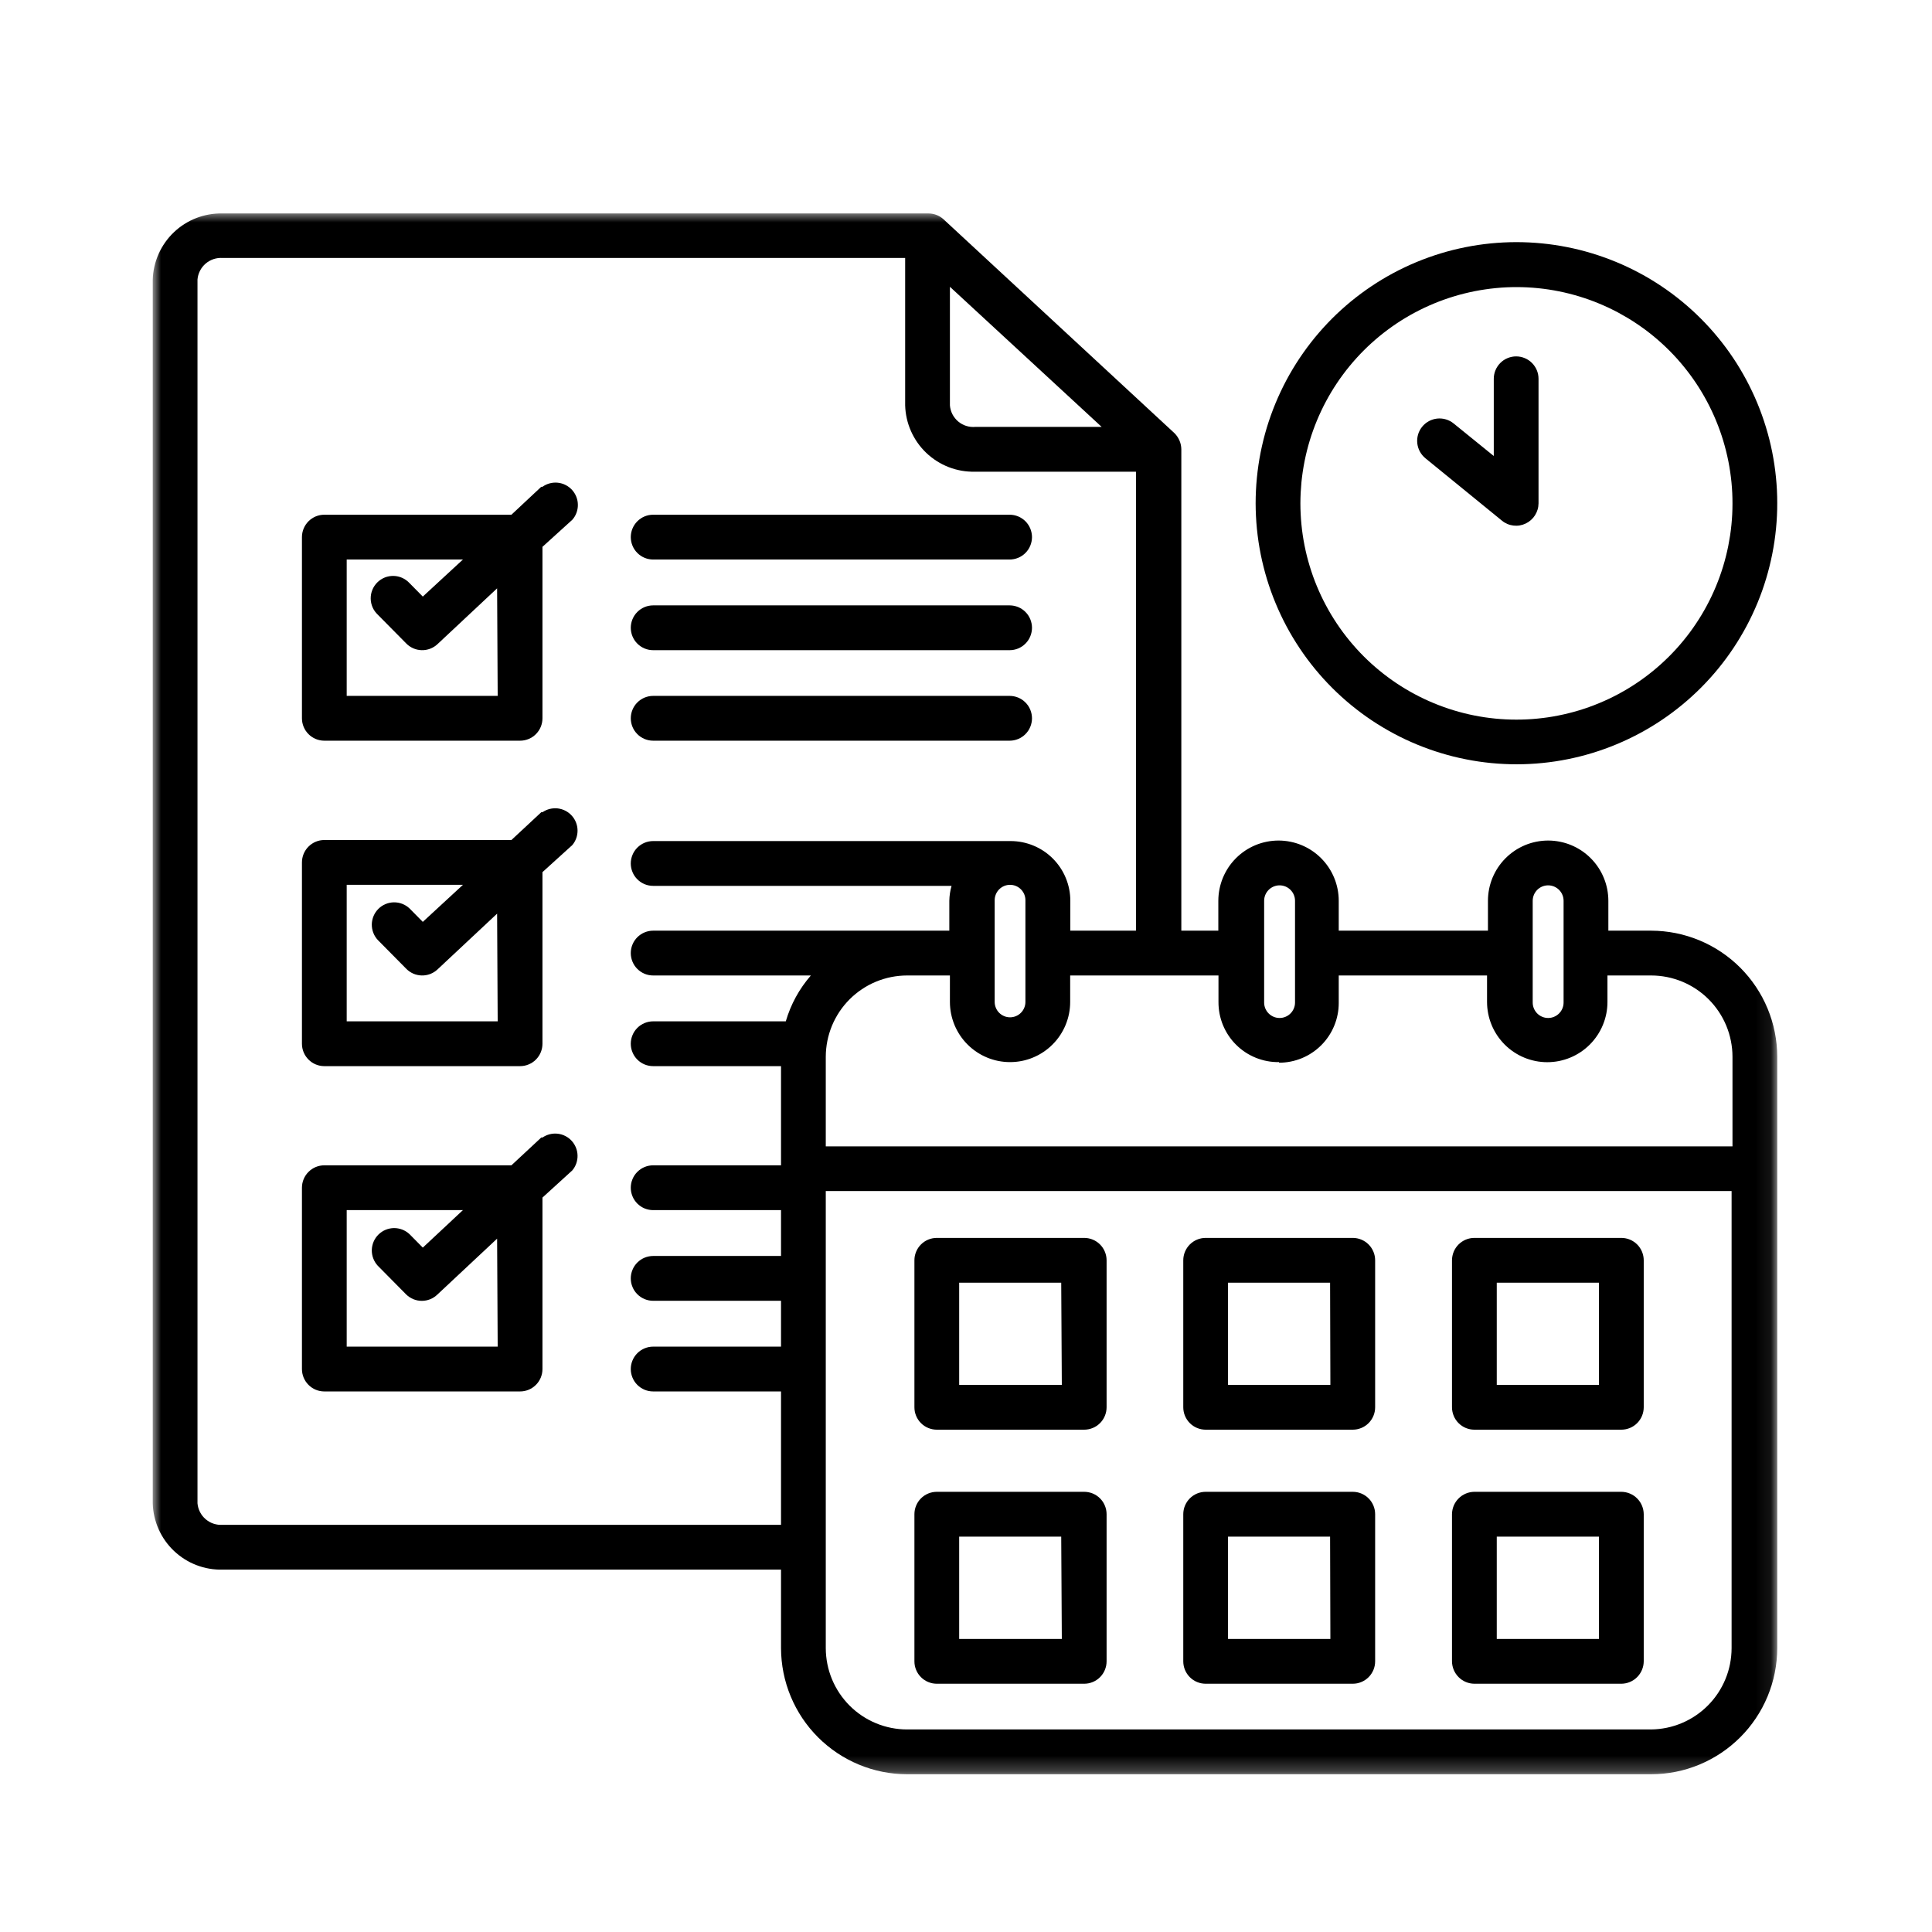<svg width="126" height="126" viewBox="0 0 126 126" fill="none" xmlns="http://www.w3.org/2000/svg">
<path d="M35.3 31.747L33.353 33.569H21.152C21.056 33.569 20.961 33.578 20.867 33.596C20.773 33.615 20.681 33.643 20.593 33.679C20.505 33.716 20.42 33.761 20.341 33.815C20.261 33.868 20.187 33.928 20.12 33.996C20.052 34.064 19.992 34.138 19.938 34.218C19.885 34.298 19.84 34.382 19.803 34.47C19.767 34.559 19.739 34.65 19.72 34.745C19.702 34.838 19.692 34.934 19.692 35.029V46.845C19.692 46.941 19.702 47.036 19.72 47.13C19.739 47.224 19.767 47.316 19.803 47.404C19.84 47.493 19.885 47.577 19.938 47.657C19.992 47.736 20.052 47.81 20.12 47.878C20.187 47.946 20.261 48.007 20.341 48.06C20.42 48.113 20.505 48.158 20.593 48.195C20.681 48.232 20.773 48.259 20.867 48.278C20.961 48.297 21.056 48.306 21.152 48.306H33.918C34.014 48.306 34.109 48.297 34.203 48.278C34.297 48.259 34.388 48.232 34.477 48.195C34.565 48.158 34.65 48.113 34.729 48.06C34.808 48.007 34.883 47.946 34.95 47.878C35.018 47.81 35.079 47.736 35.132 47.657C35.185 47.577 35.23 47.493 35.267 47.404C35.303 47.316 35.331 47.224 35.35 47.13C35.368 47.036 35.378 46.941 35.378 46.845V35.663L37.324 33.899C37.383 33.833 37.435 33.761 37.481 33.685C37.526 33.609 37.565 33.529 37.596 33.445C37.626 33.362 37.65 33.276 37.665 33.189C37.681 33.101 37.688 33.013 37.687 32.924C37.687 32.836 37.678 32.747 37.662 32.66C37.645 32.572 37.62 32.487 37.588 32.404C37.556 32.322 37.516 32.242 37.469 32.166C37.423 32.091 37.37 32.02 37.31 31.954C37.25 31.888 37.185 31.828 37.115 31.774C37.044 31.72 36.969 31.673 36.89 31.633C36.811 31.592 36.729 31.559 36.644 31.534C36.559 31.509 36.472 31.491 36.383 31.482C36.295 31.472 36.207 31.471 36.118 31.478C36.03 31.484 35.942 31.499 35.856 31.522C35.77 31.544 35.687 31.574 35.606 31.612C35.526 31.65 35.45 31.695 35.378 31.747H35.3ZM32.458 45.384H22.611V36.491H30.191L27.574 38.907L26.708 38.03C26.641 37.958 26.569 37.893 26.489 37.836C26.409 37.778 26.325 37.729 26.236 37.689C26.147 37.648 26.054 37.618 25.958 37.596C25.862 37.574 25.766 37.562 25.668 37.56C25.57 37.558 25.473 37.566 25.376 37.583C25.28 37.6 25.186 37.627 25.095 37.663C25.004 37.7 24.917 37.745 24.836 37.799C24.754 37.852 24.678 37.914 24.608 37.983C24.539 38.052 24.476 38.127 24.422 38.209C24.367 38.29 24.322 38.376 24.285 38.467C24.248 38.558 24.22 38.652 24.201 38.748C24.183 38.844 24.175 38.941 24.176 39.04C24.177 39.138 24.188 39.235 24.209 39.33C24.23 39.426 24.26 39.519 24.299 39.609C24.339 39.699 24.387 39.784 24.444 39.864C24.5 39.944 24.564 40.017 24.635 40.085L26.494 41.965C26.559 42.032 26.632 42.093 26.709 42.146C26.786 42.199 26.869 42.244 26.954 42.282C27.041 42.32 27.13 42.349 27.221 42.368C27.313 42.389 27.407 42.4 27.5 42.402C27.595 42.404 27.688 42.398 27.781 42.382C27.874 42.366 27.964 42.341 28.052 42.309C28.14 42.275 28.224 42.234 28.304 42.184C28.384 42.135 28.459 42.078 28.527 42.014L32.42 38.37L32.458 45.384Z" fill="black"/>
<path d="M42.598 36.491H65.844C65.94 36.491 66.034 36.481 66.128 36.462C66.223 36.444 66.314 36.416 66.403 36.379C66.491 36.343 66.575 36.298 66.655 36.244C66.735 36.191 66.808 36.13 66.876 36.062C66.944 35.995 67.004 35.921 67.058 35.841C67.111 35.761 67.156 35.677 67.192 35.588C67.229 35.5 67.256 35.409 67.275 35.314C67.294 35.22 67.304 35.125 67.304 35.029C67.304 34.934 67.294 34.838 67.275 34.745C67.256 34.65 67.229 34.559 67.192 34.47C67.156 34.382 67.111 34.298 67.058 34.218C67.004 34.138 66.944 34.064 66.876 33.996C66.808 33.928 66.735 33.868 66.655 33.815C66.575 33.761 66.491 33.716 66.403 33.679C66.314 33.643 66.223 33.615 66.128 33.596C66.034 33.578 65.94 33.569 65.844 33.569H42.598C42.502 33.569 42.407 33.578 42.313 33.596C42.218 33.615 42.127 33.643 42.039 33.679C41.951 33.716 41.866 33.761 41.787 33.815C41.707 33.868 41.633 33.928 41.566 33.996C41.498 34.064 41.437 34.138 41.384 34.218C41.331 34.298 41.286 34.382 41.249 34.47C41.212 34.559 41.185 34.65 41.166 34.745C41.148 34.838 41.138 34.934 41.138 35.029C41.138 35.125 41.148 35.22 41.166 35.314C41.185 35.409 41.212 35.5 41.249 35.588C41.286 35.677 41.331 35.761 41.384 35.841C41.437 35.921 41.498 35.995 41.566 36.062C41.633 36.13 41.707 36.191 41.787 36.244C41.866 36.298 41.951 36.343 42.039 36.379C42.127 36.416 42.218 36.444 42.313 36.462C42.407 36.481 42.502 36.491 42.598 36.491Z" fill="black"/>
<path d="M42.598 42.403H65.844C65.94 42.403 66.034 42.394 66.128 42.375C66.223 42.356 66.314 42.329 66.403 42.292C66.491 42.255 66.575 42.21 66.655 42.157C66.735 42.104 66.808 42.043 66.876 41.975C66.944 41.907 67.004 41.833 67.058 41.754C67.111 41.674 67.156 41.59 67.192 41.501C67.229 41.413 67.256 41.322 67.275 41.227C67.294 41.133 67.304 41.038 67.304 40.942C67.304 40.846 67.294 40.751 67.275 40.657C67.256 40.563 67.229 40.472 67.192 40.383C67.156 40.294 67.111 40.21 67.058 40.13C67.004 40.05 66.944 39.977 66.876 39.909C66.808 39.841 66.735 39.781 66.655 39.727C66.575 39.674 66.491 39.629 66.403 39.592C66.314 39.556 66.223 39.528 66.128 39.509C66.034 39.491 65.94 39.481 65.844 39.481H42.598C42.502 39.481 42.407 39.491 42.313 39.509C42.218 39.528 42.127 39.556 42.039 39.592C41.951 39.629 41.866 39.674 41.787 39.727C41.707 39.781 41.633 39.841 41.566 39.909C41.498 39.977 41.437 40.05 41.384 40.13C41.331 40.21 41.286 40.294 41.249 40.383C41.212 40.472 41.185 40.563 41.166 40.657C41.148 40.751 41.138 40.846 41.138 40.942C41.138 41.038 41.148 41.133 41.166 41.227C41.185 41.322 41.212 41.413 41.249 41.501C41.286 41.59 41.331 41.674 41.384 41.754C41.437 41.833 41.498 41.907 41.566 41.975C41.633 42.043 41.707 42.104 41.787 42.157C41.866 42.21 41.951 42.255 42.039 42.292C42.127 42.329 42.218 42.356 42.313 42.375C42.407 42.394 42.502 42.403 42.598 42.403Z" fill="black"/>
<path d="M42.598 48.306H65.844C65.94 48.306 66.034 48.297 66.128 48.278C66.223 48.259 66.314 48.232 66.403 48.195C66.491 48.158 66.575 48.113 66.655 48.06C66.735 48.007 66.808 47.946 66.876 47.878C66.944 47.81 67.004 47.736 67.058 47.657C67.111 47.577 67.156 47.493 67.192 47.404C67.229 47.316 67.256 47.224 67.275 47.13C67.294 47.036 67.304 46.941 67.304 46.845C67.304 46.749 67.294 46.654 67.275 46.56C67.256 46.466 67.229 46.375 67.192 46.286C67.156 46.197 67.111 46.113 67.058 46.033C67.004 45.953 66.944 45.88 66.876 45.812C66.808 45.744 66.735 45.684 66.655 45.63C66.575 45.577 66.491 45.532 66.403 45.495C66.314 45.459 66.223 45.431 66.128 45.412C66.034 45.393 65.94 45.384 65.844 45.384H42.598C42.502 45.384 42.407 45.393 42.313 45.412C42.218 45.431 42.127 45.459 42.039 45.495C41.951 45.532 41.866 45.577 41.787 45.63C41.707 45.684 41.633 45.744 41.566 45.812C41.498 45.88 41.437 45.953 41.384 46.033C41.331 46.113 41.286 46.197 41.249 46.286C41.212 46.375 41.185 46.466 41.166 46.56C41.148 46.654 41.138 46.749 41.138 46.845C41.138 46.941 41.148 47.036 41.166 47.13C41.185 47.224 41.212 47.316 41.249 47.404C41.286 47.493 41.331 47.577 41.384 47.657C41.437 47.736 41.498 47.81 41.566 47.878C41.633 47.946 41.707 48.007 41.787 48.06C41.866 48.113 41.951 48.158 42.039 48.195C42.127 48.232 42.218 48.259 42.313 48.278C42.407 48.297 42.502 48.306 42.598 48.306Z" fill="black"/>
<path d="M35.3 52.972L33.353 54.784H21.152C21.056 54.784 20.961 54.793 20.867 54.811C20.773 54.83 20.681 54.858 20.593 54.895C20.505 54.931 20.42 54.977 20.341 55.03C20.261 55.083 20.187 55.143 20.12 55.212C20.052 55.279 19.992 55.353 19.938 55.433C19.885 55.513 19.84 55.597 19.803 55.685C19.767 55.774 19.739 55.865 19.72 55.96C19.702 56.054 19.692 56.149 19.692 56.245V68.07C19.692 68.166 19.702 68.26 19.72 68.355C19.739 68.449 19.767 68.54 19.803 68.629C19.84 68.718 19.885 68.802 19.938 68.881C19.992 68.961 20.052 69.035 20.12 69.103C20.187 69.171 20.261 69.232 20.341 69.285C20.42 69.338 20.505 69.383 20.593 69.419C20.681 69.456 20.773 69.484 20.867 69.503C20.961 69.522 21.056 69.531 21.152 69.531H33.918C34.014 69.531 34.109 69.522 34.203 69.503C34.297 69.484 34.388 69.456 34.477 69.419C34.565 69.383 34.65 69.338 34.729 69.285C34.808 69.232 34.883 69.171 34.95 69.103C35.018 69.035 35.079 68.961 35.132 68.881C35.185 68.802 35.23 68.718 35.267 68.629C35.303 68.54 35.331 68.449 35.35 68.355C35.368 68.26 35.378 68.166 35.378 68.07V56.878L37.324 55.114C37.38 55.048 37.43 54.976 37.474 54.9C37.517 54.824 37.553 54.744 37.583 54.662C37.612 54.579 37.634 54.494 37.647 54.408C37.662 54.321 37.668 54.234 37.666 54.146C37.664 54.059 37.655 53.971 37.638 53.885C37.62 53.799 37.596 53.716 37.563 53.634C37.531 53.553 37.491 53.474 37.445 53.4C37.399 53.326 37.346 53.257 37.287 53.192C37.228 53.127 37.164 53.068 37.094 53.014C37.025 52.961 36.95 52.914 36.873 52.874C36.795 52.834 36.714 52.801 36.63 52.776C36.546 52.751 36.461 52.733 36.374 52.722C36.286 52.713 36.199 52.711 36.112 52.717C36.025 52.722 35.938 52.736 35.853 52.757C35.768 52.778 35.686 52.806 35.606 52.843C35.526 52.879 35.45 52.922 35.378 52.972H35.3ZM32.458 66.609H22.611V57.706H30.191L27.574 60.122L26.708 59.245C26.639 59.181 26.566 59.123 26.486 59.073C26.407 59.023 26.324 58.981 26.237 58.947C26.15 58.913 26.06 58.888 25.967 58.871C25.876 58.855 25.782 58.847 25.689 58.848C25.595 58.849 25.502 58.859 25.411 58.878C25.319 58.897 25.23 58.925 25.143 58.962C25.057 58.998 24.975 59.041 24.897 59.093C24.819 59.146 24.747 59.205 24.68 59.27C24.614 59.337 24.554 59.408 24.501 59.486C24.448 59.563 24.404 59.645 24.367 59.731C24.329 59.818 24.301 59.907 24.282 59.998C24.261 60.09 24.25 60.183 24.248 60.277C24.246 60.37 24.253 60.463 24.269 60.556C24.285 60.648 24.309 60.738 24.343 60.826C24.375 60.914 24.417 60.997 24.466 61.077C24.515 61.157 24.572 61.231 24.635 61.3L26.494 63.18C26.559 63.247 26.632 63.308 26.709 63.361C26.786 63.414 26.869 63.459 26.954 63.498C27.041 63.535 27.13 63.564 27.221 63.583C27.313 63.604 27.407 63.615 27.5 63.617C27.595 63.62 27.688 63.613 27.781 63.597C27.874 63.581 27.964 63.556 28.052 63.524C28.14 63.49 28.224 63.449 28.304 63.399C28.384 63.35 28.459 63.293 28.527 63.229L32.42 59.586L32.458 66.609Z" fill="black"/>
<path d="M35.3 74.187L33.353 75.999H21.152C21.056 75.999 20.961 76.008 20.867 76.027C20.773 76.046 20.681 76.073 20.593 76.11C20.505 76.147 20.42 76.192 20.341 76.245C20.261 76.299 20.187 76.359 20.12 76.427C20.052 76.495 19.992 76.569 19.938 76.648C19.885 76.728 19.84 76.812 19.803 76.901C19.767 76.99 19.739 77.081 19.72 77.175C19.702 77.269 19.692 77.364 19.692 77.46V89.286C19.692 89.382 19.702 89.477 19.72 89.57C19.739 89.664 19.767 89.756 19.803 89.845C19.84 89.933 19.885 90.017 19.938 90.097C19.992 90.177 20.052 90.251 20.12 90.319C20.187 90.386 20.261 90.447 20.341 90.5C20.42 90.553 20.505 90.599 20.593 90.636C20.681 90.672 20.773 90.7 20.867 90.718C20.961 90.737 21.056 90.746 21.152 90.746H33.918C34.014 90.746 34.109 90.737 34.203 90.718C34.297 90.7 34.388 90.672 34.477 90.636C34.565 90.599 34.65 90.553 34.729 90.5C34.808 90.447 34.883 90.386 34.95 90.319C35.018 90.251 35.079 90.177 35.132 90.097C35.185 90.017 35.23 89.933 35.267 89.845C35.303 89.756 35.331 89.664 35.35 89.57C35.368 89.477 35.378 89.382 35.378 89.286V78.103L37.324 76.33C37.38 76.263 37.43 76.192 37.474 76.115C37.517 76.039 37.553 75.96 37.583 75.877C37.612 75.794 37.634 75.71 37.647 75.623C37.662 75.537 37.668 75.449 37.666 75.361C37.664 75.274 37.655 75.187 37.638 75.101C37.62 75.015 37.596 74.931 37.563 74.85C37.531 74.768 37.491 74.691 37.445 74.616C37.399 74.542 37.346 74.472 37.287 74.407C37.228 74.342 37.164 74.283 37.094 74.229C37.025 74.176 36.95 74.13 36.873 74.09C36.795 74.049 36.714 74.017 36.63 73.991C36.546 73.966 36.461 73.948 36.374 73.938C36.286 73.928 36.199 73.926 36.112 73.932C36.025 73.937 35.938 73.951 35.853 73.972C35.768 73.994 35.686 74.022 35.606 74.058C35.526 74.095 35.45 74.137 35.378 74.187H35.3ZM32.458 87.824H22.611V78.921H30.191L27.574 81.366L26.708 80.489C26.639 80.425 26.566 80.368 26.486 80.318C26.407 80.268 26.324 80.226 26.237 80.192C26.15 80.158 26.06 80.132 25.967 80.116C25.876 80.099 25.782 80.091 25.689 80.092C25.595 80.094 25.502 80.104 25.411 80.123C25.319 80.142 25.23 80.17 25.143 80.206C25.057 80.242 24.975 80.287 24.897 80.338C24.819 80.39 24.747 80.449 24.68 80.516C24.614 80.581 24.554 80.653 24.501 80.731C24.448 80.808 24.404 80.89 24.367 80.976C24.329 81.062 24.301 81.151 24.282 81.243C24.261 81.335 24.25 81.427 24.248 81.521C24.246 81.615 24.253 81.708 24.269 81.8C24.285 81.893 24.309 81.983 24.343 82.071C24.375 82.158 24.417 82.242 24.466 82.322C24.515 82.402 24.572 82.476 24.635 82.545L26.494 84.425C26.561 84.49 26.634 84.549 26.713 84.6C26.792 84.652 26.875 84.695 26.962 84.731C27.049 84.766 27.139 84.792 27.231 84.811C27.323 84.828 27.416 84.838 27.51 84.838C27.605 84.838 27.698 84.828 27.79 84.811C27.882 84.792 27.972 84.766 28.06 84.731C28.146 84.695 28.23 84.652 28.308 84.6C28.387 84.549 28.46 84.49 28.527 84.425L32.42 80.782L32.458 87.824Z" fill="black"/>
<mask id="mask0_668_5046" style="mask-type:luminance" maskUnits="userSpaceOnUse" x="9" y="13" width="107" height="103">
<path d="M9.99 13.776H115.92V115.752H9.99V13.776Z" fill="white"/>
</mask>
<g mask="url(#mask0_668_5046)">
<path d="M107.685 60.696H104.893V58.748C104.893 58.62 104.886 58.491 104.873 58.363C104.861 58.235 104.842 58.108 104.817 57.981C104.791 57.855 104.761 57.73 104.723 57.607C104.686 57.484 104.642 57.363 104.593 57.244C104.544 57.126 104.489 57.009 104.429 56.896C104.368 56.782 104.302 56.671 104.23 56.564C104.159 56.457 104.083 56.354 104.001 56.255C103.919 56.156 103.833 56.06 103.742 55.969C103.652 55.878 103.556 55.792 103.457 55.71C103.358 55.629 103.254 55.552 103.148 55.48C103.041 55.409 102.93 55.342 102.817 55.282C102.703 55.221 102.587 55.167 102.468 55.117C102.35 55.068 102.229 55.024 102.105 54.987C101.983 54.95 101.858 54.919 101.732 54.894C101.606 54.868 101.479 54.85 101.351 54.837C101.223 54.824 101.095 54.818 100.966 54.818C100.838 54.818 100.709 54.824 100.581 54.837C100.453 54.85 100.326 54.868 100.2 54.894C100.074 54.919 99.949 54.95 99.826 54.987C99.703 55.024 99.582 55.068 99.463 55.117C99.345 55.167 99.228 55.221 99.115 55.282C99.001 55.342 98.892 55.409 98.785 55.48C98.678 55.552 98.575 55.629 98.475 55.71C98.376 55.792 98.281 55.878 98.19 55.969C98.099 56.06 98.012 56.156 97.931 56.255C97.849 56.354 97.773 56.457 97.701 56.564C97.63 56.671 97.564 56.782 97.503 56.896C97.443 57.009 97.388 57.126 97.338 57.244C97.289 57.363 97.246 57.484 97.209 57.607C97.171 57.73 97.14 57.855 97.115 57.981C97.09 58.108 97.071 58.235 97.059 58.363C97.046 58.491 97.04 58.62 97.04 58.748V60.696H87.309V58.748C87.309 58.62 87.303 58.491 87.29 58.363C87.277 58.235 87.258 58.108 87.234 57.981C87.209 57.855 87.177 57.73 87.14 57.607C87.103 57.484 87.06 57.363 87.01 57.244C86.961 57.126 86.906 57.009 86.846 56.896C86.785 56.782 86.719 56.671 86.647 56.564C86.576 56.457 86.499 56.354 86.418 56.255C86.336 56.156 86.25 56.06 86.159 55.969C86.068 55.878 85.973 55.792 85.874 55.71C85.774 55.629 85.671 55.552 85.564 55.48C85.457 55.409 85.347 55.342 85.234 55.282C85.12 55.221 85.004 55.167 84.885 55.117C84.767 55.068 84.645 55.024 84.522 54.987C84.399 54.95 84.275 54.919 84.148 54.894C84.022 54.868 83.896 54.85 83.768 54.837C83.64 54.824 83.511 54.818 83.383 54.818C83.254 54.818 83.126 54.824 82.998 54.837C82.87 54.85 82.743 54.868 82.617 54.894C82.491 54.919 82.366 54.95 82.243 54.987C82.12 55.024 81.999 55.068 81.88 55.117C81.762 55.167 81.645 55.221 81.532 55.282C81.418 55.342 81.308 55.409 81.201 55.48C81.094 55.552 80.991 55.629 80.892 55.71C80.792 55.792 80.697 55.878 80.607 55.969C80.515 56.06 80.43 56.156 80.347 56.255C80.266 56.354 80.189 56.457 80.118 56.564C80.047 56.671 79.981 56.782 79.92 56.896C79.859 57.009 79.805 57.126 79.755 57.244C79.706 57.363 79.663 57.484 79.626 57.607C79.588 57.73 79.557 57.855 79.532 57.981C79.507 58.108 79.488 58.235 79.475 58.363C79.463 58.491 79.456 58.62 79.456 58.748V60.696H77.043V29.302C77.041 29.104 77.001 28.914 76.923 28.732C76.845 28.55 76.736 28.389 76.596 28.25L61.523 14.291C61.389 14.172 61.238 14.081 61.071 14.017C60.903 13.953 60.73 13.921 60.55 13.921H14.514C14.369 13.918 14.224 13.921 14.079 13.932C13.934 13.943 13.791 13.961 13.648 13.986C13.504 14.011 13.363 14.042 13.222 14.081C13.082 14.119 12.945 14.165 12.809 14.217C12.673 14.269 12.54 14.328 12.411 14.393C12.28 14.459 12.155 14.53 12.032 14.608C11.909 14.685 11.79 14.769 11.675 14.858C11.561 14.948 11.45 15.042 11.345 15.143C11.24 15.242 11.139 15.347 11.044 15.457C10.949 15.567 10.86 15.681 10.776 15.8C10.692 15.919 10.614 16.042 10.542 16.168C10.47 16.294 10.404 16.424 10.345 16.557C10.286 16.689 10.234 16.825 10.188 16.963C10.141 17.101 10.102 17.241 10.07 17.383C10.037 17.525 10.012 17.668 9.994 17.811C9.976 17.956 9.965 18.101 9.961 18.247V98.042C9.965 98.188 9.976 98.333 9.994 98.477C10.012 98.621 10.037 98.764 10.07 98.906C10.102 99.048 10.141 99.188 10.188 99.326C10.234 99.463 10.286 99.599 10.345 99.732C10.404 99.864 10.47 99.994 10.542 100.12C10.614 100.247 10.692 100.37 10.776 100.489C10.86 100.607 10.949 100.721 11.044 100.831C11.139 100.941 11.24 101.046 11.345 101.146C11.45 101.246 11.561 101.341 11.675 101.43C11.79 101.52 11.909 101.603 12.032 101.681C12.155 101.758 12.28 101.83 12.411 101.896C12.54 101.96 12.673 102.02 12.809 102.071C12.945 102.124 13.082 102.169 13.222 102.208C13.363 102.247 13.504 102.278 13.648 102.303C13.791 102.328 13.934 102.346 14.079 102.356C14.224 102.367 14.369 102.371 14.514 102.367H50.936V107.491C50.937 107.76 50.951 108.029 50.978 108.297C51.005 108.564 51.045 108.831 51.098 109.095C51.15 109.358 51.216 109.62 51.295 109.877C51.373 110.134 51.464 110.387 51.568 110.636C51.671 110.885 51.786 111.128 51.913 111.365C52.04 111.602 52.179 111.833 52.328 112.057C52.478 112.281 52.638 112.497 52.809 112.705C52.98 112.912 53.16 113.111 53.351 113.302C53.541 113.492 53.74 113.673 53.949 113.843C54.157 114.014 54.372 114.174 54.596 114.324C54.819 114.473 55.05 114.612 55.287 114.738C55.524 114.866 55.767 114.98 56.016 115.084C56.264 115.187 56.517 115.278 56.774 115.356C57.032 115.434 57.293 115.5 57.556 115.553C57.82 115.605 58.086 115.645 58.353 115.672C58.621 115.698 58.889 115.712 59.158 115.712H107.685C107.954 115.712 108.222 115.698 108.49 115.672C108.758 115.645 109.024 115.605 109.287 115.553C109.551 115.5 109.812 115.434 110.069 115.356C110.326 115.278 110.579 115.187 110.828 115.084C111.076 114.98 111.319 114.866 111.556 114.738C111.794 114.612 112.024 114.473 112.248 114.324C112.472 114.174 112.687 114.014 112.895 113.843C113.104 113.673 113.302 113.492 113.493 113.302C113.683 113.111 113.863 112.913 114.035 112.705C114.205 112.497 114.365 112.281 114.515 112.057C114.665 111.833 114.803 111.602 114.931 111.365C115.057 111.128 115.173 110.885 115.276 110.636C115.379 110.387 115.47 110.134 115.549 109.877C115.627 109.62 115.693 109.358 115.746 109.095C115.799 108.831 115.839 108.564 115.866 108.297C115.893 108.029 115.906 107.76 115.907 107.491V68.918C115.906 68.649 115.893 68.379 115.866 68.112C115.839 67.844 115.799 67.578 115.746 67.314C115.693 67.05 115.627 66.789 115.549 66.531C115.47 66.274 115.379 66.021 115.276 65.772C115.173 65.523 115.057 65.281 114.931 65.043C114.803 64.806 114.665 64.575 114.515 64.351C114.365 64.128 114.205 63.912 114.035 63.704C113.863 63.496 113.683 63.297 113.493 63.106C113.302 62.916 113.104 62.736 112.895 62.565C112.687 62.395 112.472 62.234 112.248 62.085C112.024 61.935 111.794 61.797 111.556 61.67C111.319 61.543 111.076 61.428 110.828 61.325C110.579 61.222 110.326 61.131 110.069 61.053C109.812 60.974 109.551 60.909 109.287 60.856C109.024 60.803 108.758 60.764 108.49 60.737C108.222 60.71 107.954 60.697 107.685 60.696ZM99.959 58.748C99.959 58.682 99.965 58.617 99.978 58.551C99.991 58.486 100.01 58.423 100.036 58.362C100.061 58.301 100.092 58.243 100.129 58.188C100.166 58.133 100.207 58.082 100.253 58.035C100.301 57.988 100.351 57.946 100.406 57.91C100.462 57.873 100.519 57.842 100.58 57.816C100.641 57.792 100.704 57.773 100.769 57.759C100.834 57.746 100.9 57.74 100.966 57.74C101.032 57.74 101.097 57.746 101.162 57.759C101.227 57.773 101.29 57.792 101.351 57.816C101.412 57.842 101.47 57.873 101.525 57.91C101.58 57.946 101.632 57.988 101.678 58.035C101.725 58.082 101.767 58.133 101.804 58.188C101.84 58.243 101.871 58.301 101.896 58.362C101.922 58.423 101.941 58.486 101.954 58.551C101.966 58.617 101.973 58.682 101.973 58.748V65.382C101.973 65.448 101.966 65.514 101.954 65.579C101.941 65.643 101.922 65.707 101.896 65.768C101.871 65.829 101.84 65.886 101.804 65.942C101.767 65.997 101.725 66.048 101.678 66.094C101.632 66.141 101.58 66.183 101.525 66.22C101.47 66.257 101.412 66.288 101.351 66.313C101.29 66.339 101.227 66.358 101.162 66.371C101.097 66.383 101.032 66.39 100.966 66.39C100.9 66.39 100.834 66.383 100.769 66.371C100.704 66.358 100.641 66.339 100.58 66.313C100.519 66.288 100.462 66.257 100.406 66.22C100.351 66.183 100.301 66.141 100.253 66.094C100.207 66.048 100.166 65.997 100.129 65.942C100.092 65.886 100.061 65.829 100.036 65.768C100.01 65.707 99.991 65.643 99.978 65.579C99.965 65.514 99.959 65.448 99.959 65.382V58.748ZM82.444 58.748C82.444 58.682 82.45 58.617 82.463 58.551C82.476 58.486 82.495 58.423 82.52 58.362C82.546 58.301 82.577 58.243 82.614 58.188C82.65 58.133 82.692 58.082 82.739 58.035C82.785 57.988 82.837 57.946 82.891 57.91C82.946 57.873 83.005 57.842 83.066 57.816C83.127 57.792 83.19 57.773 83.255 57.759C83.319 57.746 83.385 57.74 83.451 57.74C83.517 57.74 83.583 57.746 83.647 57.759C83.712 57.773 83.775 57.792 83.836 57.816C83.897 57.842 83.956 57.873 84.011 57.91C84.065 57.946 84.116 57.988 84.163 58.035C84.21 58.082 84.251 58.133 84.288 58.188C84.325 58.243 84.356 58.301 84.381 58.362C84.406 58.423 84.426 58.486 84.439 58.551C84.452 58.617 84.458 58.682 84.458 58.748V65.382C84.458 65.448 84.452 65.514 84.439 65.579C84.426 65.643 84.406 65.707 84.381 65.768C84.356 65.829 84.325 65.886 84.288 65.942C84.251 65.997 84.21 66.048 84.163 66.094C84.116 66.141 84.065 66.183 84.011 66.22C83.956 66.257 83.897 66.288 83.836 66.313C83.775 66.339 83.712 66.358 83.647 66.371C83.583 66.383 83.517 66.39 83.451 66.39C83.385 66.39 83.319 66.383 83.255 66.371C83.19 66.358 83.127 66.339 83.066 66.313C83.005 66.288 82.946 66.257 82.891 66.22C82.837 66.183 82.785 66.141 82.739 66.094C82.692 66.048 82.65 65.997 82.614 65.942C82.577 65.886 82.546 65.829 82.52 65.768C82.495 65.707 82.476 65.643 82.463 65.579C82.45 65.514 82.444 65.448 82.444 65.382V58.748ZM83.417 69.307C83.544 69.307 83.671 69.301 83.799 69.288C83.925 69.276 84.051 69.257 84.176 69.232C84.301 69.208 84.425 69.176 84.547 69.139C84.669 69.102 84.788 69.059 84.906 69.011C85.024 68.962 85.139 68.907 85.252 68.847C85.364 68.787 85.473 68.721 85.579 68.65C85.685 68.58 85.788 68.504 85.886 68.423C85.985 68.342 86.079 68.256 86.169 68.166C86.259 68.076 86.345 67.981 86.426 67.883C86.506 67.784 86.582 67.682 86.653 67.576C86.724 67.469 86.789 67.36 86.85 67.248C86.909 67.135 86.964 67.02 87.013 66.902C87.061 66.784 87.104 66.664 87.142 66.542C87.178 66.42 87.209 66.296 87.234 66.171C87.259 66.046 87.278 65.92 87.291 65.793C87.303 65.666 87.309 65.539 87.309 65.411V63.618H96.981V65.342C96.981 65.472 96.987 65.6 97 65.728C97.013 65.856 97.031 65.984 97.057 66.109C97.082 66.236 97.113 66.36 97.15 66.484C97.188 66.607 97.231 66.728 97.28 66.847C97.329 66.966 97.384 67.082 97.445 67.196C97.506 67.309 97.571 67.419 97.643 67.526C97.714 67.633 97.791 67.736 97.873 67.836C97.954 67.936 98.041 68.031 98.131 68.122C98.222 68.213 98.317 68.299 98.417 68.381C98.516 68.463 98.619 68.539 98.726 68.611C98.833 68.682 98.944 68.748 99.056 68.809C99.17 68.87 99.286 68.925 99.405 68.974C99.524 69.023 99.644 69.067 99.768 69.104C99.891 69.141 100.015 69.172 100.141 69.198C100.268 69.223 100.395 69.242 100.523 69.254C100.651 69.267 100.779 69.273 100.908 69.273C101.036 69.273 101.164 69.267 101.292 69.254C101.42 69.242 101.548 69.223 101.674 69.198C101.8 69.172 101.924 69.141 102.047 69.104C102.17 69.067 102.291 69.023 102.41 68.974C102.529 68.925 102.645 68.87 102.758 68.809C102.872 68.748 102.982 68.682 103.089 68.611C103.196 68.539 103.299 68.463 103.398 68.381C103.498 68.299 103.593 68.213 103.684 68.122C103.775 68.031 103.861 67.936 103.943 67.836C104.024 67.736 104.1 67.633 104.172 67.526C104.243 67.419 104.31 67.309 104.37 67.196C104.431 67.082 104.486 66.966 104.535 66.847C104.584 66.728 104.627 66.607 104.665 66.484C104.702 66.36 104.733 66.236 104.759 66.109C104.784 65.984 104.803 65.856 104.815 65.728C104.828 65.6 104.834 65.472 104.834 65.342V63.618H107.685C107.858 63.618 108.031 63.627 108.204 63.644C108.377 63.661 108.548 63.687 108.718 63.72C108.888 63.754 109.056 63.796 109.222 63.847C109.388 63.897 109.552 63.955 109.712 64.022C109.872 64.088 110.029 64.162 110.182 64.244C110.335 64.326 110.484 64.415 110.628 64.512C110.773 64.607 110.912 64.711 111.046 64.821C111.18 64.931 111.309 65.047 111.431 65.17C111.554 65.293 111.671 65.421 111.781 65.555C111.891 65.689 111.994 65.829 112.091 65.973C112.187 66.117 112.277 66.266 112.359 66.419C112.441 66.572 112.515 66.728 112.582 66.889C112.648 67.049 112.707 67.213 112.758 67.379C112.808 67.545 112.85 67.713 112.884 67.883C112.918 68.053 112.944 68.225 112.962 68.398C112.979 68.57 112.988 68.744 112.988 68.918V74.762H53.855V68.918C53.856 68.744 53.864 68.57 53.882 68.398C53.899 68.225 53.925 68.053 53.959 67.883C53.993 67.713 54.035 67.545 54.086 67.379C54.137 67.213 54.195 67.049 54.261 66.889C54.328 66.728 54.403 66.572 54.485 66.419C54.567 66.266 54.656 66.117 54.752 65.973C54.849 65.829 54.953 65.689 55.063 65.555C55.173 65.421 55.289 65.293 55.412 65.17C55.535 65.047 55.663 64.931 55.798 64.821C55.932 64.711 56.071 64.607 56.215 64.512C56.359 64.415 56.508 64.326 56.661 64.244C56.814 64.162 56.971 64.088 57.131 64.022C57.291 63.955 57.455 63.897 57.621 63.847C57.787 63.796 57.955 63.754 58.125 63.72C58.295 63.687 58.467 63.661 58.639 63.644C58.812 63.627 58.985 63.618 59.158 63.618H61.951V65.342C61.951 65.471 61.957 65.6 61.97 65.728C61.983 65.856 62.001 65.982 62.026 66.108C62.052 66.235 62.083 66.359 62.12 66.482C62.157 66.605 62.201 66.726 62.249 66.845C62.299 66.964 62.354 67.079 62.414 67.193C62.474 67.306 62.541 67.417 62.612 67.524C62.683 67.631 62.76 67.734 62.841 67.833C62.923 67.933 63.009 68.028 63.1 68.118C63.19 68.21 63.286 68.296 63.385 68.377C63.484 68.459 63.587 68.535 63.694 68.607C63.801 68.678 63.911 68.744 64.024 68.805C64.137 68.865 64.254 68.92 64.372 68.969C64.49 69.019 64.611 69.062 64.734 69.099C64.857 69.137 64.981 69.168 65.107 69.193C65.233 69.218 65.361 69.237 65.488 69.249C65.616 69.262 65.744 69.268 65.873 69.268C66.001 69.268 66.129 69.262 66.257 69.249C66.385 69.237 66.512 69.218 66.638 69.193C66.764 69.168 66.888 69.137 67.011 69.099C67.134 69.062 67.255 69.019 67.373 68.969C67.492 68.92 67.608 68.865 67.721 68.805C67.835 68.744 67.944 68.678 68.051 68.607C68.158 68.535 68.261 68.459 68.36 68.377C68.46 68.296 68.555 68.21 68.645 68.118C68.736 68.028 68.822 67.933 68.904 67.833C68.985 67.734 69.062 67.631 69.133 67.524C69.204 67.417 69.271 67.306 69.331 67.193C69.391 67.079 69.447 66.964 69.496 66.845C69.545 66.726 69.588 66.605 69.625 66.482C69.662 66.359 69.694 66.235 69.719 66.108C69.744 65.982 69.763 65.856 69.775 65.728C69.788 65.6 69.794 65.471 69.794 65.342V63.618H79.466V65.342C79.465 65.472 79.471 65.602 79.483 65.73C79.494 65.859 79.513 65.987 79.537 66.114C79.562 66.241 79.593 66.367 79.63 66.491C79.667 66.615 79.71 66.737 79.759 66.856C79.809 66.976 79.864 67.093 79.925 67.207C79.986 67.322 80.052 67.433 80.124 67.54C80.196 67.647 80.273 67.751 80.355 67.851C80.437 67.951 80.525 68.047 80.617 68.137C80.708 68.229 80.804 68.315 80.905 68.397C81.005 68.479 81.109 68.555 81.217 68.626C81.325 68.697 81.436 68.763 81.551 68.823C81.665 68.883 81.783 68.937 81.903 68.986C82.023 69.034 82.144 69.076 82.269 69.112C82.393 69.149 82.518 69.179 82.646 69.203C82.773 69.227 82.901 69.244 83.029 69.255C83.158 69.265 83.287 69.27 83.417 69.268V69.307ZM64.87 58.709C64.87 58.643 64.877 58.578 64.889 58.513C64.903 58.449 64.922 58.386 64.947 58.325C64.972 58.265 65.003 58.207 65.039 58.152C65.076 58.097 65.117 58.046 65.164 58C65.21 57.953 65.261 57.912 65.316 57.875C65.371 57.838 65.428 57.807 65.489 57.782C65.55 57.757 65.613 57.738 65.677 57.725C65.741 57.712 65.807 57.706 65.873 57.706C65.938 57.706 66.004 57.712 66.068 57.725C66.132 57.738 66.195 57.757 66.256 57.782C66.317 57.807 66.375 57.838 66.43 57.875C66.484 57.912 66.535 57.953 66.581 58C66.628 58.046 66.669 58.097 66.706 58.152C66.743 58.207 66.774 58.265 66.799 58.325C66.823 58.386 66.843 58.449 66.856 58.513C66.869 58.578 66.875 58.643 66.875 58.709V65.342C66.875 65.409 66.869 65.474 66.856 65.539C66.843 65.603 66.823 65.666 66.799 65.727C66.774 65.787 66.743 65.845 66.706 65.9C66.669 65.955 66.628 66.006 66.581 66.052C66.535 66.099 66.484 66.14 66.43 66.177C66.375 66.213 66.317 66.245 66.256 66.27C66.195 66.295 66.132 66.314 66.068 66.327C66.004 66.34 65.938 66.346 65.873 66.346C65.807 66.346 65.741 66.34 65.677 66.327C65.613 66.314 65.55 66.295 65.489 66.27C65.428 66.245 65.371 66.213 65.316 66.177C65.261 66.14 65.21 66.099 65.164 66.052C65.117 66.006 65.076 65.955 65.039 65.9C65.003 65.845 64.972 65.787 64.947 65.727C64.922 65.666 64.903 65.603 64.889 65.539C64.877 65.474 64.87 65.409 64.87 65.342V58.709ZM71.847 27.841H63.615C63.515 27.85 63.414 27.849 63.313 27.839C63.212 27.828 63.114 27.808 63.017 27.777C62.921 27.747 62.828 27.708 62.74 27.659C62.65 27.61 62.568 27.553 62.49 27.488C62.413 27.423 62.343 27.351 62.28 27.271C62.217 27.192 62.161 27.107 62.115 27.017C62.069 26.927 62.032 26.834 62.005 26.736C61.977 26.639 61.959 26.539 61.951 26.439V18.704L71.847 27.841ZM14.514 99.445C14.415 99.452 14.316 99.448 14.217 99.436C14.118 99.423 14.022 99.401 13.927 99.37C13.832 99.339 13.741 99.298 13.655 99.249C13.568 99.2 13.487 99.142 13.411 99.078C13.335 99.013 13.267 98.941 13.204 98.863C13.143 98.785 13.09 98.701 13.044 98.612C12.998 98.524 12.962 98.431 12.934 98.335C12.907 98.24 12.888 98.142 12.88 98.042V18.227C12.888 18.127 12.907 18.03 12.934 17.934C12.962 17.838 12.998 17.746 13.044 17.657C13.09 17.568 13.143 17.485 13.204 17.406C13.267 17.328 13.335 17.256 13.411 17.191C13.487 17.126 13.568 17.069 13.655 17.02C13.741 16.971 13.832 16.931 13.927 16.899C14.022 16.868 14.118 16.846 14.217 16.833C14.316 16.821 14.415 16.817 14.514 16.825H59.032V26.439C59.036 26.584 59.047 26.728 59.065 26.872C59.084 27.016 59.109 27.159 59.141 27.301C59.173 27.443 59.212 27.582 59.258 27.72C59.304 27.857 59.357 27.993 59.416 28.126C59.475 28.258 59.54 28.388 59.612 28.514C59.683 28.64 59.761 28.762 59.845 28.881C59.929 29 60.018 29.114 60.113 29.224C60.208 29.334 60.308 29.439 60.413 29.539C60.518 29.639 60.628 29.734 60.743 29.823C60.857 29.912 60.976 29.996 61.098 30.073C61.22 30.151 61.346 30.223 61.476 30.288C61.606 30.354 61.738 30.412 61.873 30.465C62.008 30.517 62.146 30.562 62.286 30.602C62.426 30.64 62.567 30.673 62.71 30.698C62.853 30.723 62.997 30.741 63.142 30.751C63.286 30.763 63.431 30.767 63.576 30.763H74.085V60.696H69.803V58.748C69.803 58.62 69.798 58.493 69.785 58.366C69.773 58.239 69.754 58.113 69.729 57.988C69.704 57.863 69.673 57.739 69.636 57.617C69.599 57.495 69.556 57.375 69.507 57.257C69.459 57.139 69.404 57.024 69.344 56.911C69.284 56.799 69.219 56.69 69.148 56.583C69.077 56.478 69.001 56.375 68.92 56.276C68.839 56.178 68.754 56.083 68.664 55.993C68.574 55.903 68.479 55.818 68.381 55.736C68.282 55.656 68.18 55.579 68.074 55.508C67.968 55.438 67.859 55.372 67.746 55.312C67.634 55.252 67.519 55.197 67.401 55.149C67.284 55.1 67.163 55.057 67.041 55.02C66.919 54.983 66.796 54.952 66.671 54.927C66.546 54.902 66.42 54.883 66.293 54.871C66.166 54.858 66.039 54.852 65.911 54.852H42.597C42.502 54.852 42.406 54.861 42.312 54.88C42.218 54.899 42.127 54.926 42.038 54.963C41.95 55 41.866 55.045 41.786 55.098C41.707 55.151 41.633 55.212 41.565 55.28C41.497 55.348 41.436 55.422 41.383 55.501C41.33 55.581 41.285 55.665 41.249 55.754C41.212 55.843 41.184 55.934 41.165 56.028C41.147 56.122 41.137 56.217 41.137 56.313C41.137 56.409 41.147 56.504 41.165 56.598C41.184 56.692 41.212 56.784 41.249 56.872C41.285 56.961 41.33 57.045 41.383 57.125C41.436 57.205 41.497 57.278 41.565 57.346C41.633 57.414 41.707 57.475 41.786 57.528C41.866 57.581 41.95 57.626 42.038 57.663C42.127 57.7 42.218 57.727 42.312 57.746C42.406 57.765 42.502 57.774 42.597 57.774H62.058C61.967 58.093 61.918 58.417 61.912 58.748V60.696H42.597C42.502 60.696 42.406 60.706 42.312 60.724C42.218 60.743 42.127 60.771 42.038 60.808C41.95 60.844 41.866 60.889 41.786 60.943C41.707 60.996 41.633 61.056 41.565 61.124C41.497 61.192 41.436 61.266 41.383 61.346C41.33 61.425 41.285 61.51 41.249 61.599C41.212 61.687 41.184 61.778 41.165 61.872C41.147 61.967 41.137 62.062 41.137 62.158C41.137 62.253 41.147 62.349 41.165 62.442C41.184 62.537 41.212 62.628 41.249 62.717C41.285 62.805 41.33 62.889 41.383 62.969C41.436 63.049 41.497 63.123 41.565 63.191C41.633 63.259 41.707 63.319 41.786 63.372C41.866 63.425 41.95 63.471 42.038 63.508C42.127 63.544 42.218 63.572 42.312 63.59C42.406 63.609 42.502 63.618 42.597 63.618H52.882C52.121 64.496 51.575 65.493 51.247 66.609H42.597C42.502 66.609 42.406 66.618 42.312 66.637C42.218 66.656 42.127 66.684 42.038 66.721C41.95 66.757 41.866 66.802 41.786 66.855C41.707 66.909 41.633 66.969 41.565 67.037C41.497 67.105 41.436 67.179 41.383 67.259C41.33 67.338 41.285 67.422 41.249 67.511C41.212 67.6 41.184 67.691 41.165 67.785C41.147 67.879 41.137 67.974 41.137 68.07C41.137 68.166 41.147 68.261 41.165 68.355C41.184 68.449 41.212 68.54 41.249 68.629C41.285 68.718 41.33 68.802 41.383 68.882C41.436 68.962 41.497 69.036 41.565 69.103C41.633 69.171 41.707 69.232 41.786 69.285C41.866 69.338 41.95 69.384 42.038 69.42C42.127 69.456 42.218 69.485 42.312 69.503C42.406 69.522 42.502 69.531 42.597 69.531H50.936V75.999H42.597C42.502 75.999 42.406 76.008 42.312 76.027C42.218 76.046 42.127 76.073 42.038 76.11C41.95 76.147 41.866 76.192 41.786 76.245C41.707 76.299 41.633 76.359 41.565 76.427C41.497 76.495 41.436 76.569 41.383 76.648C41.33 76.728 41.285 76.812 41.249 76.901C41.212 76.99 41.184 77.081 41.165 77.175C41.147 77.269 41.137 77.364 41.137 77.46C41.137 77.556 41.147 77.651 41.165 77.746C41.184 77.839 41.212 77.931 41.249 78.019C41.285 78.108 41.33 78.192 41.383 78.272C41.436 78.352 41.497 78.425 41.565 78.494C41.633 78.561 41.707 78.622 41.786 78.675C41.866 78.729 41.95 78.773 42.038 78.81C42.127 78.847 42.218 78.874 42.312 78.893C42.406 78.912 42.502 78.921 42.597 78.921H50.936V81.911H42.597C42.502 81.911 42.406 81.921 42.312 81.94C42.218 81.959 42.127 81.986 42.038 82.023C41.95 82.06 41.866 82.104 41.786 82.158C41.707 82.211 41.633 82.272 41.565 82.34C41.497 82.407 41.436 82.481 41.383 82.561C41.33 82.641 41.285 82.725 41.249 82.814C41.212 82.902 41.184 82.993 41.165 83.088C41.147 83.182 41.137 83.277 41.137 83.373C41.137 83.469 41.147 83.564 41.165 83.658C41.184 83.752 41.212 83.843 41.249 83.932C41.285 84.021 41.33 84.105 41.383 84.185C41.436 84.264 41.497 84.338 41.565 84.406C41.633 84.474 41.707 84.534 41.786 84.588C41.866 84.641 41.95 84.686 42.038 84.723C42.127 84.76 42.218 84.787 42.312 84.806C42.406 84.825 42.502 84.834 42.597 84.834H50.936V87.824H42.597C42.502 87.824 42.406 87.833 42.312 87.852C42.218 87.871 42.127 87.899 42.038 87.936C41.95 87.972 41.866 88.017 41.786 88.07C41.707 88.124 41.633 88.184 41.565 88.252C41.497 88.32 41.436 88.394 41.383 88.474C41.33 88.553 41.285 88.637 41.249 88.727C41.212 88.815 41.184 88.906 41.165 89C41.147 89.095 41.137 89.189 41.137 89.286C41.137 89.382 41.147 89.477 41.165 89.57C41.184 89.664 41.212 89.756 41.249 89.845C41.285 89.933 41.33 90.017 41.383 90.097C41.436 90.177 41.497 90.251 41.565 90.319C41.633 90.386 41.707 90.447 41.786 90.5C41.866 90.553 41.95 90.599 42.038 90.636C42.127 90.672 42.218 90.7 42.312 90.718C42.406 90.737 42.502 90.746 42.597 90.746H50.936V99.445H14.514ZM107.685 112.79H59.158C58.985 112.79 58.812 112.781 58.639 112.764C58.467 112.747 58.295 112.722 58.125 112.688C57.955 112.654 57.787 112.612 57.621 112.562C57.455 112.511 57.291 112.453 57.131 112.386C56.971 112.32 56.814 112.246 56.661 112.165C56.508 112.082 56.359 111.993 56.215 111.897C56.071 111.801 55.932 111.697 55.798 111.588C55.663 111.477 55.535 111.361 55.412 111.239C55.289 111.116 55.173 110.987 55.063 110.853C54.953 110.719 54.849 110.58 54.752 110.435C54.656 110.291 54.567 110.143 54.485 109.99C54.403 109.836 54.328 109.68 54.261 109.519C54.195 109.359 54.137 109.196 54.086 109.03C54.035 108.864 53.993 108.696 53.959 108.525C53.925 108.355 53.899 108.183 53.882 108.01C53.864 107.838 53.856 107.665 53.855 107.491C53.855 107.394 53.855 78.093 53.855 77.675H112.93V107.491C112.93 107.663 112.92 107.835 112.903 108.007C112.886 108.178 112.861 108.349 112.828 108.518C112.794 108.687 112.752 108.854 112.703 109.019C112.653 109.184 112.594 109.347 112.529 109.506C112.463 109.666 112.39 109.821 112.309 109.973C112.228 110.126 112.14 110.274 112.045 110.418C111.95 110.561 111.847 110.7 111.739 110.834C111.63 110.967 111.515 111.095 111.394 111.218C111.273 111.34 111.145 111.456 111.013 111.567C110.88 111.677 110.743 111.78 110.6 111.877C110.458 111.974 110.311 112.063 110.159 112.145C110.008 112.228 109.853 112.303 109.694 112.37C109.535 112.437 109.374 112.497 109.209 112.548C109.045 112.6 108.879 112.643 108.71 112.678C108.541 112.713 108.371 112.74 108.2 112.759C108.029 112.777 107.857 112.788 107.685 112.79Z" fill="black"/>
</g>
<path d="M88.224 80.733H78.629C78.534 80.733 78.439 80.742 78.345 80.761C78.251 80.78 78.159 80.807 78.071 80.844C77.982 80.881 77.898 80.925 77.818 80.979C77.739 81.032 77.665 81.093 77.597 81.161C77.529 81.229 77.469 81.302 77.416 81.382C77.363 81.462 77.318 81.546 77.281 81.635C77.244 81.724 77.216 81.815 77.198 81.909C77.179 82.003 77.17 82.098 77.17 82.194V91.778C77.17 91.875 77.179 91.969 77.198 92.064C77.216 92.158 77.244 92.249 77.281 92.338C77.318 92.426 77.363 92.511 77.416 92.59C77.469 92.67 77.529 92.744 77.597 92.812C77.665 92.88 77.739 92.94 77.818 92.994C77.898 93.047 77.982 93.092 78.071 93.129C78.159 93.165 78.251 93.193 78.345 93.212C78.439 93.231 78.534 93.24 78.629 93.24H88.224C88.32 93.24 88.415 93.231 88.509 93.212C88.603 93.193 88.694 93.165 88.782 93.129C88.871 93.092 88.955 93.047 89.035 92.994C89.114 92.94 89.188 92.88 89.256 92.812C89.324 92.744 89.384 92.67 89.437 92.59C89.49 92.511 89.536 92.426 89.572 92.338C89.609 92.249 89.637 92.158 89.655 92.064C89.674 91.969 89.683 91.875 89.683 91.778V82.194C89.683 82.098 89.674 82.003 89.655 81.909C89.637 81.815 89.609 81.724 89.572 81.635C89.536 81.546 89.49 81.462 89.437 81.382C89.384 81.302 89.324 81.229 89.256 81.161C89.188 81.093 89.114 81.032 89.035 80.979C88.955 80.925 88.871 80.881 88.782 80.844C88.694 80.807 88.603 80.78 88.509 80.761C88.415 80.742 88.32 80.733 88.224 80.733ZM86.764 90.318H80.089V83.655H86.745L86.764 90.318Z" fill="black"/>
<path d="M70.709 80.733H61.095C60.999 80.733 60.904 80.742 60.81 80.761C60.717 80.78 60.625 80.807 60.537 80.844C60.448 80.881 60.364 80.925 60.284 80.979C60.205 81.032 60.131 81.093 60.063 81.161C59.995 81.229 59.935 81.302 59.881 81.382C59.828 81.462 59.783 81.546 59.747 81.635C59.71 81.724 59.682 81.815 59.663 81.909C59.645 82.003 59.636 82.098 59.636 82.194V91.778C59.636 91.875 59.645 91.969 59.663 92.064C59.682 92.158 59.71 92.249 59.747 92.338C59.783 92.426 59.828 92.511 59.881 92.59C59.935 92.67 59.995 92.744 60.063 92.812C60.131 92.88 60.205 92.94 60.284 92.994C60.364 93.047 60.448 93.092 60.537 93.129C60.625 93.165 60.717 93.193 60.81 93.212C60.904 93.231 60.999 93.24 61.095 93.24H70.709C70.805 93.24 70.9 93.231 70.993 93.212C71.088 93.193 71.179 93.165 71.268 93.129C71.356 93.092 71.44 93.047 71.52 92.994C71.599 92.94 71.673 92.88 71.741 92.812C71.808 92.744 71.87 92.67 71.923 92.59C71.976 92.511 72.02 92.426 72.057 92.338C72.094 92.249 72.122 92.158 72.141 92.064C72.159 91.969 72.169 91.875 72.169 91.778V82.194C72.169 82.098 72.159 82.003 72.141 81.909C72.122 81.815 72.094 81.724 72.057 81.635C72.02 81.546 71.976 81.462 71.923 81.382C71.87 81.302 71.808 81.229 71.741 81.161C71.673 81.093 71.599 81.032 71.52 80.979C71.44 80.925 71.356 80.881 71.268 80.844C71.179 80.807 71.088 80.78 70.993 80.761C70.9 80.742 70.805 80.733 70.709 80.733ZM69.249 90.318H62.555V83.655H69.21L69.249 90.318Z" fill="black"/>
<path d="M105.74 80.733H96.155C96.059 80.733 95.965 80.742 95.871 80.761C95.776 80.78 95.685 80.807 95.596 80.844C95.508 80.881 95.424 80.925 95.344 80.979C95.264 81.032 95.191 81.093 95.123 81.161C95.055 81.229 94.995 81.302 94.941 81.382C94.888 81.462 94.843 81.546 94.807 81.635C94.77 81.724 94.742 81.815 94.724 81.909C94.705 82.003 94.695 82.098 94.695 82.194V91.778C94.695 91.875 94.705 91.969 94.724 92.064C94.742 92.158 94.77 92.249 94.807 92.338C94.843 92.426 94.888 92.511 94.941 92.59C94.995 92.67 95.055 92.744 95.123 92.812C95.191 92.88 95.264 92.94 95.344 92.994C95.424 93.047 95.508 93.092 95.596 93.129C95.685 93.165 95.776 93.193 95.871 93.212C95.965 93.231 96.059 93.24 96.155 93.24H105.74C105.836 93.24 105.93 93.231 106.024 93.212C106.119 93.193 106.21 93.165 106.298 93.129C106.387 93.092 106.471 93.047 106.55 92.994C106.631 92.94 106.704 92.88 106.772 92.812C106.84 92.744 106.9 92.67 106.953 92.59C107.007 92.511 107.051 92.426 107.088 92.338C107.125 92.249 107.152 92.158 107.171 92.064C107.19 91.969 107.2 91.875 107.2 91.778V82.194C107.2 82.098 107.19 82.003 107.171 81.909C107.152 81.815 107.125 81.724 107.088 81.635C107.051 81.546 107.007 81.462 106.953 81.382C106.9 81.302 106.84 81.229 106.772 81.161C106.704 81.093 106.631 81.032 106.55 80.979C106.471 80.925 106.387 80.881 106.298 80.844C106.21 80.807 106.119 80.78 106.024 80.761C105.93 80.742 105.836 80.733 105.74 80.733ZM104.28 90.318H97.615V83.655H104.28V90.318Z" fill="black"/>
<path d="M88.224 97.292H78.629C78.534 97.292 78.439 97.302 78.345 97.32C78.251 97.339 78.159 97.367 78.071 97.403C77.982 97.44 77.898 97.485 77.818 97.538C77.739 97.592 77.665 97.652 77.597 97.72C77.529 97.788 77.469 97.861 77.416 97.941C77.363 98.022 77.318 98.106 77.281 98.194C77.244 98.283 77.216 98.374 77.198 98.468C77.179 98.562 77.17 98.657 77.17 98.753V108.348C77.17 108.443 77.179 108.539 77.198 108.633C77.216 108.727 77.244 108.818 77.281 108.907C77.318 108.995 77.363 109.08 77.416 109.159C77.469 109.239 77.529 109.313 77.597 109.381C77.665 109.449 77.739 109.509 77.818 109.563C77.898 109.616 77.982 109.661 78.071 109.697C78.159 109.734 78.251 109.762 78.345 109.781C78.439 109.799 78.534 109.809 78.629 109.809H88.224C88.32 109.809 88.415 109.799 88.509 109.781C88.603 109.762 88.694 109.734 88.782 109.697C88.871 109.661 88.955 109.616 89.035 109.563C89.114 109.509 89.188 109.449 89.256 109.381C89.324 109.313 89.384 109.239 89.437 109.159C89.49 109.08 89.536 108.995 89.572 108.907C89.609 108.818 89.637 108.727 89.655 108.633C89.674 108.539 89.683 108.443 89.683 108.348V98.753C89.683 98.657 89.674 98.562 89.655 98.468C89.637 98.374 89.609 98.283 89.572 98.194C89.536 98.106 89.49 98.022 89.437 97.941C89.384 97.861 89.324 97.788 89.256 97.72C89.188 97.652 89.114 97.592 89.035 97.538C88.955 97.485 88.871 97.44 88.782 97.403C88.694 97.367 88.603 97.339 88.509 97.32C88.415 97.302 88.32 97.292 88.224 97.292ZM86.764 106.887H80.089V100.214H86.745L86.764 106.887Z" fill="black"/>
<path d="M70.709 97.292H61.095C60.999 97.292 60.904 97.302 60.81 97.32C60.717 97.339 60.625 97.367 60.537 97.403C60.448 97.44 60.364 97.485 60.284 97.538C60.205 97.592 60.131 97.652 60.063 97.72C59.995 97.788 59.935 97.861 59.881 97.941C59.828 98.022 59.783 98.106 59.747 98.194C59.71 98.283 59.682 98.374 59.663 98.468C59.645 98.562 59.636 98.657 59.636 98.753V108.348C59.636 108.443 59.645 108.539 59.663 108.633C59.682 108.727 59.71 108.818 59.747 108.907C59.783 108.995 59.828 109.08 59.881 109.159C59.935 109.239 59.995 109.313 60.063 109.381C60.131 109.449 60.205 109.509 60.284 109.563C60.364 109.616 60.448 109.661 60.537 109.697C60.625 109.734 60.717 109.762 60.81 109.781C60.904 109.799 60.999 109.809 61.095 109.809H70.709C70.805 109.809 70.9 109.799 70.993 109.781C71.088 109.762 71.179 109.734 71.268 109.697C71.356 109.661 71.44 109.616 71.52 109.563C71.599 109.509 71.673 109.449 71.741 109.381C71.808 109.313 71.87 109.239 71.923 109.159C71.976 109.08 72.02 108.995 72.057 108.907C72.094 108.818 72.122 108.727 72.141 108.633C72.159 108.539 72.169 108.443 72.169 108.348V98.753C72.169 98.657 72.159 98.562 72.141 98.468C72.122 98.374 72.094 98.283 72.057 98.194C72.02 98.106 71.976 98.022 71.923 97.941C71.87 97.861 71.808 97.788 71.741 97.72C71.673 97.652 71.599 97.592 71.52 97.538C71.44 97.485 71.356 97.44 71.268 97.403C71.179 97.367 71.088 97.339 70.993 97.32C70.9 97.302 70.805 97.292 70.709 97.292ZM69.249 106.887H62.555V100.214H69.21L69.249 106.887Z" fill="black"/>
<path d="M105.74 97.292H96.155C96.06 97.292 95.965 97.303 95.871 97.322C95.778 97.341 95.686 97.369 95.598 97.406C95.51 97.443 95.426 97.488 95.346 97.541C95.267 97.595 95.193 97.655 95.126 97.723C95.058 97.79 94.998 97.864 94.945 97.943C94.891 98.023 94.846 98.107 94.809 98.195C94.772 98.284 94.745 98.375 94.725 98.469C94.706 98.563 94.696 98.657 94.695 98.753V108.348C94.696 108.443 94.706 108.539 94.725 108.632C94.745 108.726 94.772 108.817 94.809 108.905C94.846 108.994 94.891 109.078 94.945 109.157C94.998 109.237 95.058 109.31 95.126 109.378C95.193 109.446 95.267 109.506 95.346 109.56C95.426 109.613 95.51 109.658 95.598 109.695C95.686 109.732 95.778 109.76 95.871 109.779C95.965 109.799 96.06 109.808 96.155 109.809H105.74C105.835 109.808 105.93 109.799 106.024 109.779C106.117 109.76 106.209 109.732 106.297 109.695C106.385 109.658 106.469 109.613 106.549 109.56C106.628 109.506 106.701 109.446 106.769 109.378C106.837 109.31 106.897 109.237 106.95 109.157C107.004 109.078 107.049 108.994 107.085 108.905C107.123 108.817 107.15 108.726 107.17 108.632C107.189 108.539 107.199 108.443 107.2 108.348V98.753C107.199 98.657 107.189 98.563 107.17 98.469C107.15 98.375 107.123 98.284 107.085 98.195C107.049 98.107 107.004 98.023 106.95 97.943C106.897 97.864 106.837 97.79 106.769 97.723C106.701 97.655 106.628 97.595 106.549 97.541C106.469 97.488 106.385 97.443 106.297 97.406C106.209 97.369 106.117 97.341 106.024 97.322C105.93 97.303 105.835 97.292 105.74 97.292ZM104.28 106.887H97.615V100.214H104.28V106.887Z" fill="black"/>
<path d="M98.928 49.845C99.206 49.845 99.484 49.837 99.762 49.823C100.04 49.809 100.318 49.788 100.594 49.76C100.871 49.733 101.148 49.698 101.423 49.657C101.698 49.615 101.972 49.567 102.245 49.512C102.517 49.458 102.789 49.396 103.059 49.328C103.328 49.26 103.597 49.185 103.863 49.104C104.129 49.023 104.393 48.935 104.655 48.84C104.917 48.746 105.176 48.645 105.433 48.538C105.69 48.431 105.944 48.318 106.196 48.198C106.447 48.079 106.696 47.953 106.94 47.822C107.186 47.69 107.427 47.553 107.666 47.409C107.904 47.265 108.139 47.115 108.37 46.961C108.601 46.806 108.829 46.645 109.052 46.478C109.275 46.312 109.495 46.14 109.709 45.963C109.924 45.787 110.134 45.604 110.34 45.416C110.547 45.229 110.748 45.037 110.944 44.84C111.14 44.642 111.332 44.441 111.518 44.234C111.705 44.027 111.887 43.816 112.063 43.6C112.239 43.385 112.41 43.165 112.576 42.94C112.741 42.717 112.901 42.489 113.055 42.257C113.21 42.025 113.358 41.789 113.5 41.55C113.643 41.311 113.78 41.069 113.911 40.823C114.042 40.577 114.166 40.328 114.285 40.076C114.404 39.824 114.516 39.569 114.623 39.311C114.728 39.054 114.828 38.794 114.922 38.532C115.015 38.269 115.102 38.005 115.182 37.738C115.262 37.471 115.337 37.203 115.403 36.932C115.471 36.662 115.531 36.39 115.585 36.117C115.639 35.844 115.686 35.569 115.727 35.294C115.768 35.018 115.801 34.741 115.828 34.464C115.855 34.187 115.875 33.909 115.888 33.631C115.902 33.353 115.908 33.074 115.907 32.795C115.907 32.517 115.9 32.238 115.886 31.96C115.872 31.682 115.851 31.404 115.823 31.127C115.796 30.85 115.762 30.573 115.72 30.298C115.679 30.023 115.631 29.748 115.577 29.475C115.522 29.202 115.461 28.93 115.393 28.66C115.325 28.39 115.25 28.122 115.169 27.855C115.088 27.589 115 27.324 114.906 27.062C114.812 26.8 114.712 26.54 114.605 26.283C114.498 26.026 114.385 25.771 114.265 25.52C114.146 25.268 114.021 25.019 113.889 24.773C113.758 24.528 113.62 24.286 113.477 24.047C113.334 23.808 113.185 23.573 113.03 23.342C112.875 23.11 112.715 22.883 112.549 22.659C112.383 22.436 112.211 22.217 112.034 22.002C111.857 21.786 111.675 21.576 111.488 21.369C111.301 21.163 111.109 20.961 110.912 20.765C110.715 20.568 110.513 20.376 110.307 20.19C110.1 20.003 109.89 19.821 109.674 19.644C109.459 19.468 109.239 19.297 109.016 19.131C108.792 18.966 108.565 18.805 108.333 18.651C108.101 18.496 107.866 18.348 107.627 18.204C107.388 18.061 107.146 17.924 106.9 17.794C106.655 17.662 106.406 17.538 106.155 17.419C105.903 17.299 105.648 17.187 105.391 17.081C105.134 16.975 104.875 16.874 104.612 16.781C104.35 16.687 104.086 16.601 103.819 16.52C103.553 16.439 103.284 16.365 103.015 16.297C102.745 16.23 102.473 16.169 102.2 16.116C101.927 16.061 101.653 16.014 101.377 15.973C101.102 15.932 100.826 15.899 100.549 15.872C100.272 15.845 99.995 15.825 99.717 15.811C99.439 15.798 99.161 15.791 98.882 15.791C98.604 15.792 98.326 15.799 98.048 15.813C97.77 15.827 97.492 15.848 97.216 15.875C96.939 15.903 96.663 15.937 96.387 15.978C96.112 16.019 95.838 16.067 95.565 16.122C95.292 16.177 95.021 16.238 94.751 16.305C94.481 16.373 94.213 16.448 93.947 16.529C93.68 16.61 93.416 16.698 93.155 16.792C92.893 16.886 92.633 16.986 92.376 17.093C92.119 17.2 91.865 17.313 91.613 17.433C91.362 17.551 91.114 17.677 90.868 17.809C90.623 17.94 90.381 18.078 90.142 18.221C89.903 18.364 89.669 18.514 89.438 18.669C89.206 18.824 88.979 18.984 88.756 19.15C88.532 19.317 88.313 19.488 88.097 19.665C87.883 19.842 87.672 20.024 87.466 20.211C87.26 20.398 87.059 20.59 86.862 20.787C86.666 20.985 86.474 21.186 86.287 21.393C86.101 21.6 85.919 21.811 85.742 22.026C85.566 22.242 85.395 22.462 85.23 22.685C85.064 22.909 84.904 23.137 84.749 23.369C84.595 23.601 84.446 23.836 84.303 24.075C84.161 24.314 84.023 24.556 83.892 24.802C83.762 25.048 83.636 25.297 83.518 25.549C83.399 25.8 83.287 26.056 83.18 26.313C83.074 26.57 82.974 26.83 82.88 27.093C82.787 27.355 82.699 27.62 82.618 27.886C82.538 28.152 82.464 28.422 82.397 28.691C82.329 28.962 82.269 29.233 82.214 29.507C82.16 29.78 82.112 30.054 82.072 30.33C82.032 30.606 81.998 30.883 81.971 31.159C81.943 31.437 81.923 31.715 81.91 31.993C81.896 32.271 81.889 32.549 81.889 32.828C81.89 33.106 81.897 33.385 81.911 33.664C81.925 33.943 81.946 34.22 81.973 34.498C82.001 34.775 82.036 35.052 82.076 35.327C82.118 35.604 82.166 35.878 82.22 36.151C82.275 36.425 82.336 36.697 82.405 36.967C82.472 37.238 82.547 37.506 82.628 37.773C82.709 38.04 82.797 38.304 82.891 38.566C82.985 38.828 83.086 39.089 83.193 39.346C83.299 39.603 83.413 39.858 83.532 40.11C83.651 40.362 83.777 40.611 83.908 40.857C84.04 41.102 84.177 41.345 84.321 41.584C84.465 41.823 84.614 42.058 84.768 42.289C84.923 42.521 85.084 42.749 85.25 42.973C85.417 43.196 85.588 43.416 85.765 43.632C85.942 43.847 86.124 44.057 86.311 44.264C86.499 44.47 86.691 44.672 86.888 44.869C87.085 45.066 87.287 45.258 87.494 45.445C87.701 45.632 87.911 45.813 88.127 45.99C88.342 46.167 88.562 46.338 88.786 46.504C89.01 46.67 89.237 46.83 89.469 46.985C89.701 47.139 89.936 47.288 90.176 47.431C90.415 47.574 90.657 47.711 90.903 47.843C91.148 47.974 91.398 48.099 91.649 48.218C91.901 48.337 92.156 48.449 92.414 48.556C92.671 48.662 92.931 48.762 93.193 48.856C93.456 48.949 93.72 49.036 93.987 49.117C94.253 49.198 94.522 49.272 94.792 49.34C95.062 49.407 95.334 49.468 95.607 49.521C95.881 49.576 96.155 49.623 96.431 49.664C96.706 49.704 96.983 49.738 97.259 49.765C97.537 49.792 97.815 49.812 98.093 49.825C98.371 49.839 98.649 49.846 98.928 49.845ZM98.928 18.724C99.158 18.724 99.388 18.73 99.619 18.742C99.849 18.754 100.079 18.771 100.308 18.794C100.537 18.817 100.766 18.846 100.994 18.88C101.222 18.915 101.449 18.954 101.675 19C101.901 19.046 102.126 19.096 102.349 19.153C102.572 19.209 102.794 19.271 103.015 19.339C103.235 19.406 103.454 19.479 103.671 19.557C103.888 19.635 104.103 19.718 104.315 19.808C104.528 19.896 104.739 19.99 104.947 20.089C105.155 20.188 105.361 20.292 105.564 20.401C105.766 20.511 105.967 20.625 106.164 20.743C106.362 20.862 106.557 20.986 106.747 21.115C106.939 21.244 107.127 21.376 107.313 21.514C107.497 21.652 107.679 21.794 107.857 21.941C108.034 22.087 108.208 22.238 108.379 22.394C108.55 22.549 108.716 22.708 108.879 22.872C109.042 23.035 109.2 23.202 109.355 23.374C109.509 23.545 109.659 23.72 109.805 23.899C109.951 24.077 110.092 24.259 110.23 24.445C110.367 24.63 110.499 24.819 110.627 25.011C110.755 25.203 110.877 25.398 110.995 25.596C111.114 25.795 111.227 25.995 111.335 26.199C111.444 26.403 111.547 26.609 111.645 26.818C111.744 27.026 111.837 27.237 111.924 27.451C112.012 27.664 112.095 27.88 112.172 28.097C112.25 28.314 112.322 28.533 112.388 28.754C112.454 28.975 112.516 29.197 112.571 29.421C112.627 29.645 112.677 29.871 112.722 30.096C112.767 30.323 112.805 30.55 112.839 30.779C112.872 31.007 112.901 31.236 112.923 31.465C112.945 31.695 112.962 31.925 112.973 32.156C112.983 32.386 112.989 32.617 112.988 32.847C112.988 33.078 112.982 33.309 112.971 33.539C112.959 33.769 112.942 34 112.919 34.229C112.896 34.459 112.868 34.687 112.834 34.916C112.799 35.144 112.759 35.371 112.714 35.598C112.669 35.824 112.618 36.048 112.562 36.272C112.505 36.496 112.444 36.718 112.377 36.939C112.309 37.16 112.237 37.379 112.159 37.596C112.081 37.813 111.998 38.028 111.91 38.241C111.821 38.454 111.727 38.665 111.629 38.874C111.53 39.082 111.426 39.288 111.317 39.491C111.208 39.695 111.094 39.895 110.976 40.093C110.857 40.291 110.734 40.485 110.605 40.677C110.477 40.869 110.344 41.058 110.207 41.243C110.069 41.428 109.927 41.61 109.781 41.787C109.634 41.966 109.483 42.141 109.329 42.311C109.174 42.482 109.014 42.649 108.851 42.812C108.688 42.975 108.521 43.133 108.35 43.288C108.179 43.443 108.005 43.593 107.826 43.74C107.648 43.886 107.466 44.028 107.281 44.165C107.096 44.302 106.907 44.435 106.715 44.563C106.524 44.691 106.329 44.814 106.131 44.933C105.933 45.051 105.733 45.164 105.529 45.273C105.326 45.382 105.12 45.485 104.911 45.584C104.703 45.682 104.493 45.775 104.279 45.863C104.066 45.952 103.851 46.035 103.634 46.112C103.417 46.19 103.198 46.262 102.977 46.329C102.757 46.396 102.535 46.457 102.311 46.512C102.087 46.568 101.863 46.619 101.637 46.663C101.411 46.709 101.184 46.748 100.955 46.782C100.728 46.815 100.499 46.843 100.27 46.865C100.04 46.888 99.81 46.905 99.58 46.916C99.35 46.927 99.119 46.932 98.889 46.932C98.659 46.932 98.428 46.926 98.198 46.915C97.968 46.904 97.738 46.886 97.509 46.864C97.279 46.841 97.051 46.812 96.822 46.779C96.595 46.745 96.368 46.705 96.141 46.66C95.915 46.615 95.69 46.564 95.467 46.508C95.243 46.451 95.022 46.39 94.801 46.323C94.581 46.256 94.361 46.184 94.145 46.105C93.928 46.027 93.713 45.945 93.5 45.856C93.287 45.768 93.076 45.674 92.868 45.575C92.66 45.477 92.454 45.373 92.251 45.264C92.047 45.155 91.847 45.041 91.649 44.922C91.452 44.804 91.257 44.68 91.066 44.552C90.874 44.424 90.686 44.291 90.501 44.153C90.316 44.016 90.134 43.874 89.956 43.727C89.778 43.581 89.604 43.43 89.432 43.275C89.262 43.12 89.095 42.961 88.932 42.798C88.769 42.635 88.61 42.468 88.456 42.297C88.301 42.125 88.151 41.951 88.004 41.772C87.858 41.594 87.716 41.412 87.579 41.227C87.442 41.041 87.309 40.853 87.181 40.661C87.053 40.469 86.93 40.274 86.811 40.077C86.693 39.878 86.58 39.678 86.471 39.474C86.362 39.271 86.259 39.065 86.16 38.856C86.062 38.647 85.969 38.437 85.88 38.223C85.792 38.01 85.709 37.795 85.631 37.578C85.554 37.36 85.482 37.141 85.415 36.921C85.348 36.7 85.287 36.478 85.23 36.254C85.175 36.03 85.124 35.805 85.079 35.579C85.034 35.352 84.995 35.125 84.961 34.897C84.927 34.668 84.899 34.439 84.877 34.21C84.854 33.98 84.837 33.75 84.826 33.52C84.814 33.29 84.809 33.059 84.808 32.828C84.809 32.597 84.815 32.366 84.826 32.135C84.838 31.904 84.855 31.674 84.877 31.444C84.9 31.214 84.929 30.985 84.963 30.756C84.997 30.527 85.037 30.3 85.082 30.073C85.127 29.847 85.178 29.621 85.234 29.397C85.29 29.173 85.352 28.951 85.419 28.729C85.486 28.508 85.559 28.289 85.637 28.072C85.715 27.854 85.798 27.639 85.887 27.425C85.975 27.212 86.069 27.001 86.168 26.792C86.267 26.583 86.37 26.377 86.48 26.173C86.589 25.969 86.702 25.768 86.821 25.57C86.941 25.372 87.064 25.177 87.193 24.985C87.32 24.793 87.454 24.604 87.592 24.419C87.729 24.233 87.871 24.052 88.018 23.873C88.165 23.695 88.315 23.519 88.471 23.349C88.626 23.177 88.785 23.01 88.949 22.847C89.112 22.684 89.279 22.524 89.451 22.37C89.622 22.215 89.797 22.064 89.975 21.918C90.154 21.771 90.336 21.629 90.522 21.492C90.707 21.354 90.896 21.222 91.088 21.093C91.28 20.965 91.475 20.842 91.673 20.723C91.872 20.604 92.072 20.491 92.276 20.383C92.48 20.274 92.686 20.17 92.895 20.071C93.104 19.973 93.315 19.88 93.529 19.791C93.742 19.703 93.957 19.62 94.174 19.543C94.392 19.465 94.612 19.393 94.833 19.326C95.053 19.259 95.276 19.198 95.5 19.142C95.724 19.086 95.949 19.036 96.175 18.991C96.402 18.947 96.629 18.907 96.858 18.874C97.086 18.84 97.315 18.812 97.545 18.79C97.775 18.767 98.005 18.75 98.236 18.739C98.466 18.729 98.697 18.723 98.928 18.724Z" fill="black"/>
<path d="M92.973 29.896L97.955 33.958C98.061 34.046 98.178 34.116 98.305 34.17C98.432 34.225 98.564 34.26 98.701 34.276C98.838 34.292 98.975 34.29 99.111 34.267C99.247 34.244 99.378 34.203 99.502 34.143C99.626 34.084 99.74 34.008 99.843 33.917C99.946 33.826 100.035 33.722 100.109 33.606C100.182 33.489 100.239 33.365 100.278 33.233C100.318 33.101 100.337 32.966 100.339 32.828V24.704C100.339 24.608 100.329 24.514 100.311 24.419C100.292 24.325 100.264 24.234 100.228 24.145C100.191 24.056 100.146 23.972 100.092 23.893C100.039 23.813 99.979 23.739 99.911 23.671C99.844 23.603 99.77 23.543 99.69 23.489C99.61 23.436 99.526 23.391 99.438 23.355C99.349 23.318 99.258 23.29 99.164 23.271C99.07 23.252 98.975 23.243 98.879 23.243C98.783 23.243 98.688 23.252 98.594 23.271C98.5 23.29 98.409 23.318 98.321 23.355C98.232 23.391 98.148 23.436 98.068 23.489C97.989 23.543 97.915 23.603 97.847 23.671C97.779 23.739 97.719 23.813 97.666 23.893C97.612 23.972 97.567 24.056 97.531 24.145C97.494 24.234 97.466 24.325 97.448 24.419C97.429 24.514 97.42 24.608 97.42 24.704V29.74L94.802 27.617C94.728 27.556 94.648 27.503 94.563 27.459C94.478 27.414 94.39 27.378 94.298 27.351C94.207 27.324 94.113 27.305 94.018 27.297C93.922 27.288 93.827 27.288 93.731 27.298C93.636 27.308 93.542 27.328 93.451 27.356C93.359 27.384 93.271 27.421 93.187 27.467C93.103 27.513 93.024 27.566 92.95 27.627C92.876 27.689 92.809 27.757 92.749 27.831C92.689 27.906 92.636 27.985 92.591 28.07C92.546 28.155 92.511 28.243 92.483 28.335C92.456 28.427 92.438 28.521 92.429 28.616C92.42 28.712 92.421 28.807 92.431 28.903C92.441 28.998 92.46 29.092 92.488 29.183C92.517 29.275 92.553 29.363 92.599 29.448C92.645 29.532 92.698 29.611 92.76 29.685C92.821 29.759 92.889 29.826 92.963 29.886L92.973 29.896Z" fill="black"/>
</svg>
